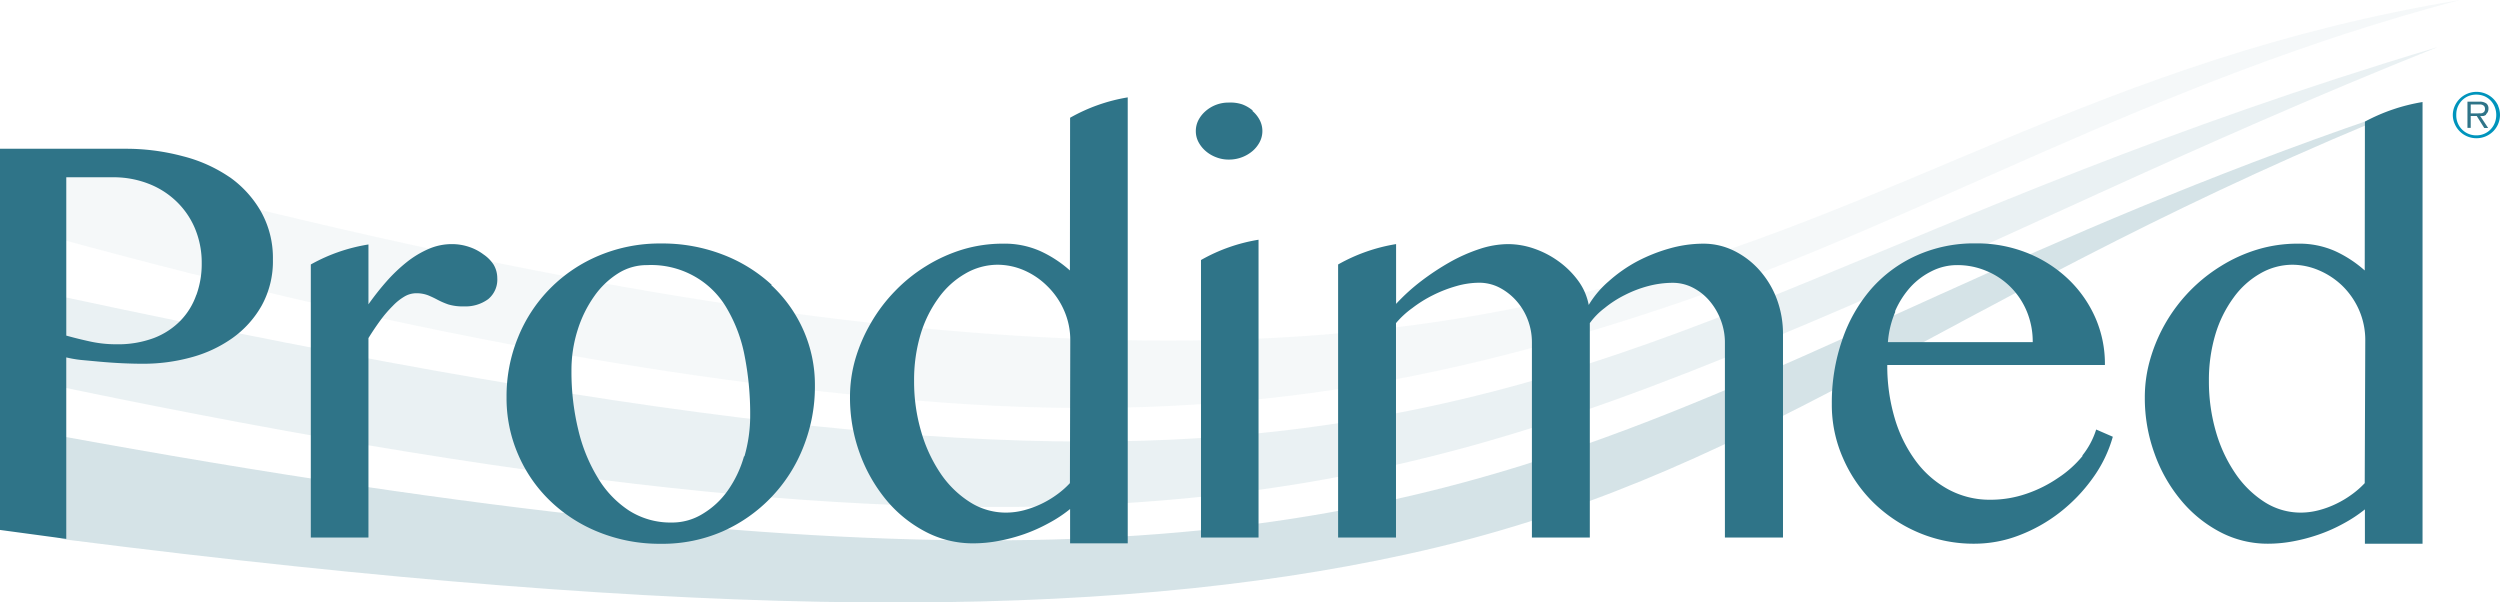 <svg width="166" height="40" fill="none" xmlns="http://www.w3.org/2000/svg"><g clip-path="url(#clip0_73_1128)"><path opacity=".05" d="M.604 14.933C26.85 22.326 46.528 25.53 62.47 26.722c19.358 1.448 33.755-1.519 48.109-6.313C127.73 14.684 142.573 5.494 163.338 0c-47.929 7.998-51.55 39.786-159.879 10.37-.308-.088-2.855 1.288-2.855 1.288v3.275z" fill="#307387"/><path opacity=".1" d="M.604 18.956v6.01c69.49 14.832 90.545 8.715 119.604-3.56 12.333-5.203 24.967-11.605 41.651-18.28-36.459 10.93-49.957 22.309-76.577 25.459-18.87 2.237-42.858-.54-84.666-9.647" fill="#307387"/><path opacity=".2" d="M157.839 7.79c-23.029 7.92-36.876 16.227-52.655 21.756C83.767 37.034 59.47 39.33.809 28.36l.428 5.933s1.974 1.382 3.163 1.536c42.424 5.393 68.815 5.393 88.958.985 22.981-4.995 35.078-16.535 64.107-28.656l.374-.368z" fill="#307387"/><path d="M165.65 8.164a1.295 1.295 0 01-.694.718 1.309 1.309 0 01-.531.106 1.322 1.322 0 01-.954-.397 1.32 1.32 0 01-.374-.961 1.32 1.32 0 01.796-1.246 1.44 1.44 0 011.063 0 1.296 1.296 0 01.694.718 1.437 1.437 0 010 1.062zm.229-1.14a1.57 1.57 0 00-.839-.806 1.579 1.579 0 00-2.046.824 1.447 1.447 0 000 1.187 1.565 1.565 0 001.443.95 1.578 1.578 0 001.104-.452A1.552 1.552 0 00166 7.635a1.553 1.553 0 00-.121-.593" fill="#0094BC"/><path d="M164.588 7.529h-.532v-.593h.664a.537.537 0 01.139.041.3.3 0 01.103.09c.029.05.043.107.042.165a.306.306 0 01-.06.196.37.37 0 01-.157.09.705.705 0 01-.199 0v.01zm.489.047a.396.396 0 00.114-.148.488.488 0 00.043-.22.415.415 0 00-.133-.332.752.752 0 00-.489-.124h-.773V8.49h.217v-.789h.399l.501.8h.259l-.531-.8c.073.006.145.006.218 0a.534.534 0 00.175-.083M13.033 19.585a4.638 4.638 0 01-1.05 1.708 4.932 4.932 0 01-1.763 1.151 6.806 6.806 0 01-2.493.416 8.08 8.08 0 01-1.739-.184 28.09 28.09 0 01-1.587-.392V11.771h3.12a6.39 6.39 0 012.294.41 5.54 5.54 0 011.86 1.156c.535.504.96 1.11 1.249 1.78.32.752.48 1.56.47 2.373a6.04 6.04 0 01-.35 2.083l-.011.012zm2.233-7.808a9.738 9.738 0 00-3.133-1.406 14.57 14.57 0 00-3.845-.493H0v25.31l4.4.594v-12.05c.313.075.63.13.948.166l1.286.119c.465.041.948.077 1.449.1.5.024.978.036 1.43.036 1.063.001 2.12-.138 3.145-.415a8.59 8.59 0 002.765-1.282 6.672 6.672 0 001.956-2.171 6.102 6.102 0 00.742-3.067 6.29 6.29 0 00-.772-3.133 7.101 7.101 0 00-2.095-2.32m16.854 5.132a3.322 3.322 0 00-.948-.498 3.554 3.554 0 00-1.171-.19 3.855 3.855 0 00-1.527.32c-.52.227-1.008.52-1.45.872-.483.386-.932.813-1.34 1.276-.43.488-.833.999-1.207 1.53v-3.974a11.51 11.51 0 00-3.827 1.328v18.132h3.827V22.45c.266-.433.532-.824.797-1.186.245-.334.516-.65.81-.944a3.56 3.56 0 01.772-.623c.23-.14.495-.219.766-.225a2.16 2.16 0 01.815.136c.219.09.432.191.64.303.225.118.46.22.7.303a3.32 3.32 0 001.039.13 2.547 2.547 0 001.611-.48 1.677 1.677 0 00.604-1.4c0-.308-.081-.611-.235-.879a2.392 2.392 0 00-.676-.688zM49.402 30.3a7.404 7.404 0 01-1.075 2.266 5.46 5.46 0 01-1.642 1.537 3.852 3.852 0 01-2.082.593 5.124 5.124 0 01-2.837-.795 6.687 6.687 0 01-2.07-2.172c-.6-.99-1.038-2.067-1.299-3.191a16.293 16.293 0 01-.452-3.916 8.825 8.825 0 01.416-2.73 8.01 8.01 0 011.11-2.242 5.535 5.535 0 011.595-1.513 3.565 3.565 0 011.907-.534 5.852 5.852 0 013.073.71 5.723 5.723 0 012.233 2.191c.57.981.966 2.05 1.171 3.163a19.84 19.84 0 01.362 3.892 9.71 9.71 0 01-.38 2.74h-.03zm1.84-11.386a10.096 10.096 0 00-3.27-2.017 11.158 11.158 0 00-4.087-.73c-1.41-.013-2.807.26-4.105.801a9.938 9.938 0 00-3.248 2.184 9.844 9.844 0 00-2.13 3.239c-.52 1.27-.78 2.63-.767 3.999a9.352 9.352 0 00.766 3.78 9.403 9.403 0 002.131 3.09 9.98 9.98 0 003.248 2.083c1.303.519 2.698.779 4.105.765a9.987 9.987 0 004.086-.819 10.177 10.177 0 005.373-5.612c.516-1.3.777-2.686.766-4.082a8.96 8.96 0 00-.746-3.631 9.095 9.095 0 00-2.157-3.038m65.633-.973a5.55 5.55 0 00-1.684-1.293 4.59 4.59 0 00-2.065-.48 8.233 8.233 0 00-2.239.32 11.04 11.04 0 00-2.167.866 9.71 9.71 0 00-1.866 1.311 6.4 6.4 0 00-1.328 1.572 3.94 3.94 0 00-.7-1.608 5.82 5.82 0 00-1.292-1.281 6.207 6.207 0 00-1.623-.848c-.56-.198-1.15-.3-1.745-.303a6.13 6.13 0 00-1.877.32c-.686.226-1.347.518-1.974.872-.667.378-1.306.8-1.914 1.264-.598.456-1.156.963-1.666 1.513v-3.97c-1.356.22-2.66.679-3.85 1.354v18.13h3.844V21.455a5.91 5.91 0 011.08-.997 8.36 8.36 0 011.39-.866 8.787 8.787 0 011.532-.594 5.592 5.592 0 011.522-.225 2.94 2.94 0 011.34.32c.423.22.801.513 1.116.867.332.372.591.8.767 1.263.187.487.281 1.004.278 1.525v12.946h3.845v-14.24a4.66 4.66 0 01.978-.996c.416-.34.869-.632 1.352-.872a7.784 7.784 0 011.557-.594 6.424 6.424 0 011.618-.213c.465-.001.922.109 1.334.32.42.216.794.51 1.099.867.321.375.574.803.748 1.263.189.487.286 1.004.284 1.525v12.94h3.857v-13.51a6.62 6.62 0 00-.41-2.325 6.07 6.07 0 00-1.141-1.905zm8.988 2.723a5.838 5.838 0 011.026-1.613c.404-.442.89-.804 1.431-1.068a3.733 3.733 0 011.666-.392 4.905 4.905 0 011.956.392c.605.25 1.153.617 1.611 1.08a4.99 4.99 0 011.069 1.62 5.22 5.22 0 01.386 2.022h-9.616c.052-.696.22-1.38.495-2.023l-.024-.018zm12.459 9.594a7.183 7.183 0 01-1.624 1.46 8.594 8.594 0 01-2.094 1.05 7.316 7.316 0 01-2.415.403 5.775 5.775 0 01-2.765-.676 6.617 6.617 0 01-2.161-1.87 9.075 9.075 0 01-1.412-2.841 12.262 12.262 0 01-.501-3.56h14.451a7.63 7.63 0 00-.604-3.067 7.98 7.98 0 00-1.762-2.57 8.527 8.527 0 00-2.729-1.779 9.028 9.028 0 00-3.501-.659 9.308 9.308 0 00-3.905.801 8.82 8.82 0 00-3.019 2.225 10.13 10.13 0 00-1.925 3.388 12.727 12.727 0 00-.688 4.254 8.717 8.717 0 00.748 3.601 9.359 9.359 0 002.04 2.967 9.684 9.684 0 003.019 1.987 9.346 9.346 0 003.664.718 8.258 8.258 0 002.97-.558 10.435 10.435 0 002.704-1.524 10.944 10.944 0 002.167-2.255A8.715 8.715 0 00140.291 29l-1.105-.48a5.289 5.289 0 01-.923 1.732M71.042 32.08a5.83 5.83 0 01-.845.747 6.539 6.539 0 01-2.191 1.05c-.394.105-.8.159-1.207.16a4.42 4.42 0 01-2.373-.682 6.654 6.654 0 01-1.944-1.875 9.74 9.74 0 01-1.303-2.777 11.74 11.74 0 01-.483-3.405c-.011-1.052.135-2.1.434-3.109a7.995 7.995 0 011.208-2.432 5.633 5.633 0 011.75-1.585 4.281 4.281 0 012.155-.593 4.452 4.452 0 011.75.368c.576.25 1.098.605 1.54 1.044.47.458.847 1 1.11 1.596.289.647.433 1.347.423 2.053l-.024 9.44zm0-14.121a7.86 7.86 0 00-1.968-1.287 5.845 5.845 0 00-2.469-.493 9.267 9.267 0 00-2.698.392c-.85.261-1.661.63-2.414 1.097a10.456 10.456 0 00-2.065 1.661 10.64 10.64 0 00-1.587 2.095c-.44.748-.786 1.544-1.033 2.373a9.042 9.042 0 00-.368 2.563 10.765 10.765 0 00.64 3.72c.4 1.123.992 2.17 1.75 3.097.715.87 1.6 1.59 2.602 2.118.983.521 2.083.79 3.2.783a9.105 9.105 0 001.671-.16 11.745 11.745 0 001.697-.45 10.826 10.826 0 001.612-.719c.51-.269.994-.587 1.442-.95v2.28h3.827V6.466a11.56 11.56 0 00-3.827 1.353l-.012 10.139zm12.139-10.62a2.327 2.327 0 00-.7-.41 2.454 2.454 0 00-.875-.118 2.306 2.306 0 00-1.546.558 2.03 2.03 0 00-.477.593c-.12.23-.182.484-.18.742-.002.256.06.508.18.735.12.226.282.427.477.594.205.176.44.314.694.409.271.106.56.158.852.154a2.41 2.41 0 001.557-.563 2.03 2.03 0 00.477-.594 1.586 1.586 0 000-1.477 2.029 2.029 0 00-.477-.593m-3.417 9.896v18.428h3.821V15.918a11.43 11.43 0 00-3.82 1.347zm77.272 14.815a5.797 5.797 0 01-.851.747 6.51 6.51 0 01-1.038.623 6.21 6.21 0 01-1.153.427c-.394.105-.8.159-1.208.16a4.448 4.448 0 01-2.372-.682 6.712 6.712 0 01-1.938-1.875 9.593 9.593 0 01-1.31-2.776 11.934 11.934 0 01-.476-3.406 10.563 10.563 0 01.434-3.109 8.001 8.001 0 011.207-2.432 5.62 5.62 0 011.745-1.584 4.28 4.28 0 012.161-.594c.603.005 1.199.13 1.751.368a5.12 5.12 0 011.551 1.02c.47.458.847 1 1.111 1.597a4.97 4.97 0 01.422 2.052l-.036 9.464zm0-14.121a7.942 7.942 0 00-1.968-1.287 5.875 5.875 0 00-2.475-.493 9.2 9.2 0 00-2.692.392c-.851.259-1.663.628-2.415 1.097a10.75 10.75 0 00-4.684 6.152 9.045 9.045 0 00-.368 2.564 10.756 10.756 0 00.64 3.72 10.142 10.142 0 001.75 3.097 8.491 8.491 0 002.596 2.118c.985.52 2.087.79 3.205.783a9.043 9.043 0 001.666-.16 11.54 11.54 0 001.697-.451 10.57 10.57 0 001.617-.718c.51-.272.993-.59 1.443-.95v2.279h3.827V6.775c-1.34.22-2.634.66-3.827 1.3l-.012 9.884z" fill="#2F7488"/></g><defs><clipPath id="clip0_73_1128"><path fill="#fff" d="M0 0h166v40H0z"/></clipPath></defs></svg>